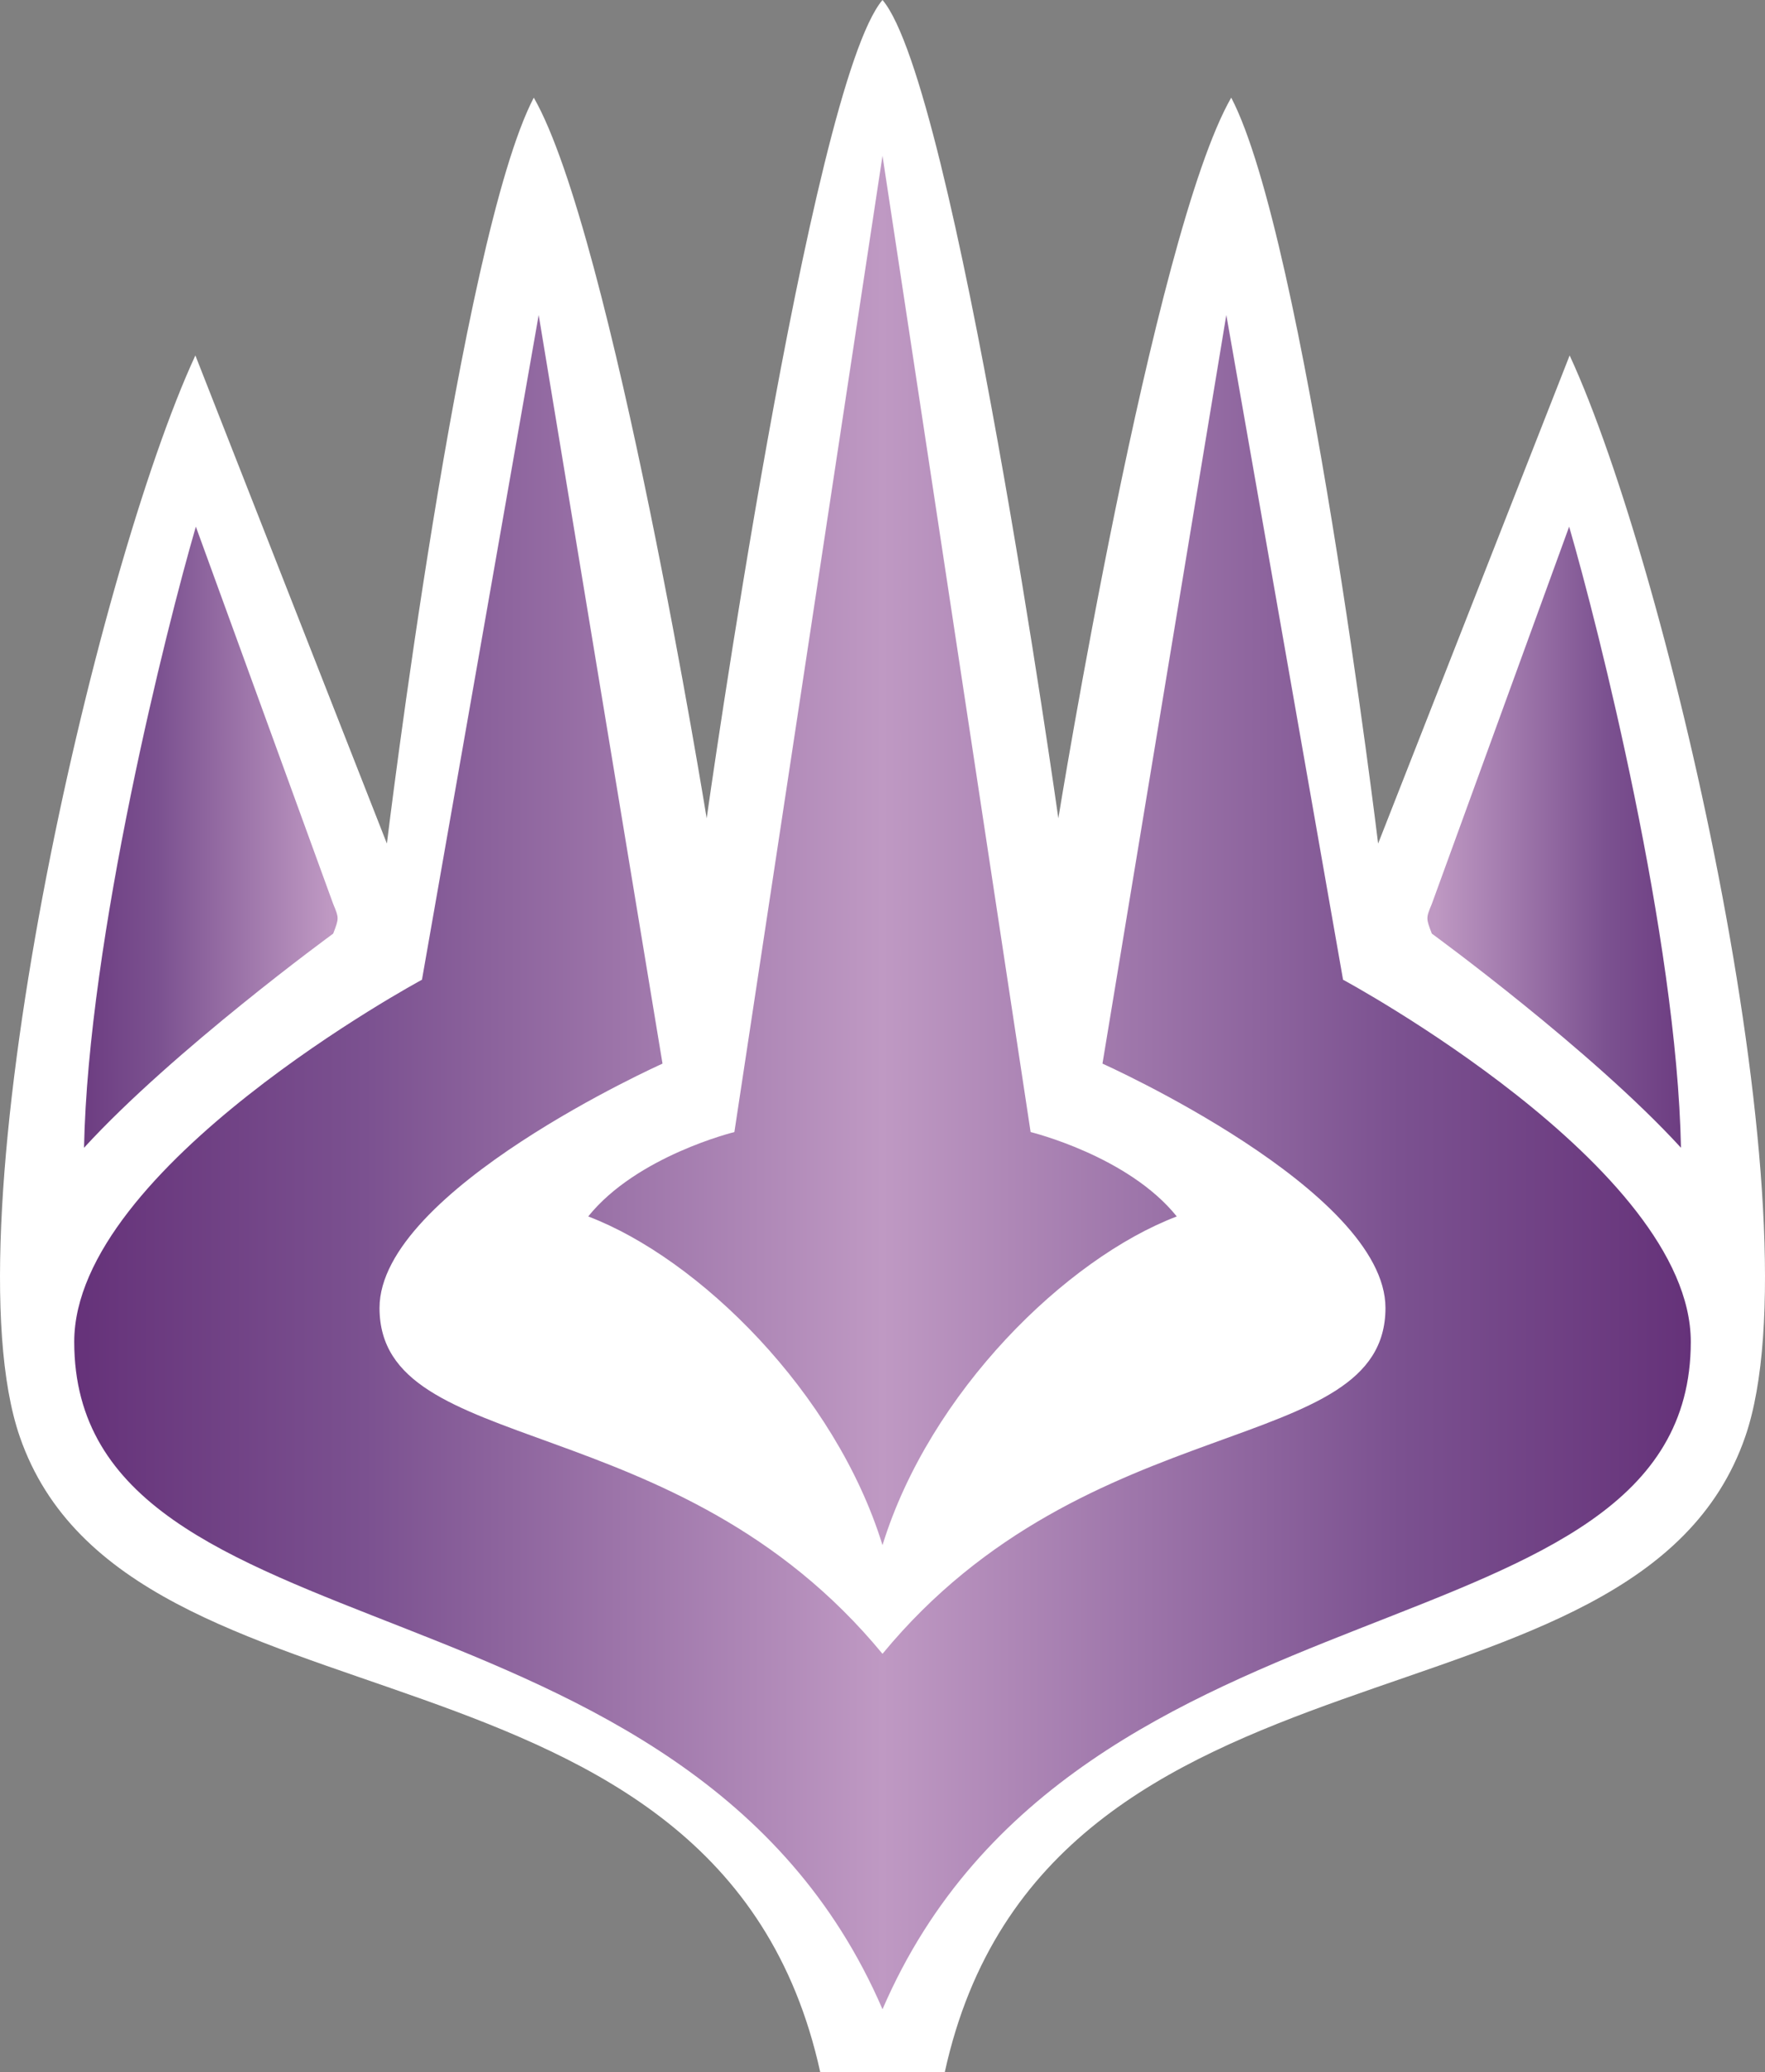 <?xml version="1.0"?>
<svg xmlns="http://www.w3.org/2000/svg" version="1.1" width="224.916" height="263.969">
    <rect width="100%" height="100%" fill="#808080" stroke="none"/>
    <linearGradient x1="376.062" y1="227.969" x2="595.938" y2="227.969" id="g3" gradientUnits="userSpaceOnUse" gradientTransform="translate(-373.542,-57.031)">
	  <stop style="stop-color:#612c75 " offset="0"/>
      <stop style="stop-color:#7b5190 " offset="0.2"/>
      <stop style="stop-color:#bf99c3 " offset="0.5"/>
      <stop style="stop-color:#7b5190 " offset="0.8"/>
      <stop style="stop-color:#612c75 " offset="1"/></linearGradient>
    <linearGradient x1="376.062" y1="154.262" x2="595.938" y2="154.262" id="g4" gradientUnits="userSpaceOnUse" gradientTransform="translate(-373.542,-57.031)">
	  <stop style="stop-color:#612c75 " offset="0"/>
      <stop style="stop-color:#7b5190 " offset="0.08"/>
      <stop style="stop-color:#bf99c3 " offset="0.18"/>
      <stop style="stop-color:#bf99c3 " offset="0.82"/>
      <stop style="stop-color:#7b5190 " offset="0.92"/>
      <stop style="stop-color:#612c75 " offset="1"/></linearGradient>
  <path d="m 112.458,0 c -9.249,10.887 -22.406,104.25 -22.406,104.25 0,0 -12.058,-74.427 -22.031,-91.812 -9.377,17.974 -18.719,95.031 -18.719,95.031 l -24.406,-62.188 c -12.658,27.359 -31.802,110.496 -22.375,137.75 13.818,39.95 89.116,22.288 102,80.938 l 15.875,0 c 12.884,-58.65 88.182,-40.988 102,-80.938 9.427,-27.254 -9.717,-110.391 -22.375,-137.75 l -24.406,62.188 c 0,0 -9.342,-77.057 -18.719,-95.031 -9.973,17.386 -22.031,91.812 -22.031,91.812 0,0 -13.157,-93.363 -22.406,-104.25 z" style="fill:#ffffff"/>
  <path d="m 24.958,67.094 c -3.731,12.81 -13.726,52.432 -14.25,79.125 11.385,-12.435 31.75,-27.281 31.75,-27.281 0.75,-1.969 0.75,-1.969 0,-3.781 z m 175,0 -17.5,48.062 c -0.75,1.812 -0.75,1.812 0,3.781 0,0 20.365,14.846 31.75,27.281 -0.524,-26.693 -10.519,-66.315 -14.25,-79.125 z" style="fill:url(#g4)"/>
  <path d="m 112.458,19.844 -18.875,124.375 c 0,0 -12.425,3.031 -18.625,10.75 14.086,5.365 31.488,22.377 37.5,41.875 6.012,-19.498 23.414,-36.51 37.5,-41.875 -6.2,-7.719 -18.625,-10.75 -18.625,-10.75 z M 68.646,40.125 l -14.875,84.688 c 0,0 -44.312,23.871 -44.312,46.125 0,41.379 78.265,27.71 103,85.031 24.735,-57.321 103,-43.652 103,-85.031 0,-22.254 -44.312,-46.125 -44.312,-46.125 L 156.271,40.125 140.489,135.5 c 0,0 36.062,16.143 36.062,31.125 0,19.232 -37.844,12.216 -64.094,44.062 -26.25,-31.847 -64.094,-24.83 -64.094,-44.062 0,-14.982 36.062,-31.125 36.062,-31.125 z" style="fill:url(#g3)"/>
</svg>
